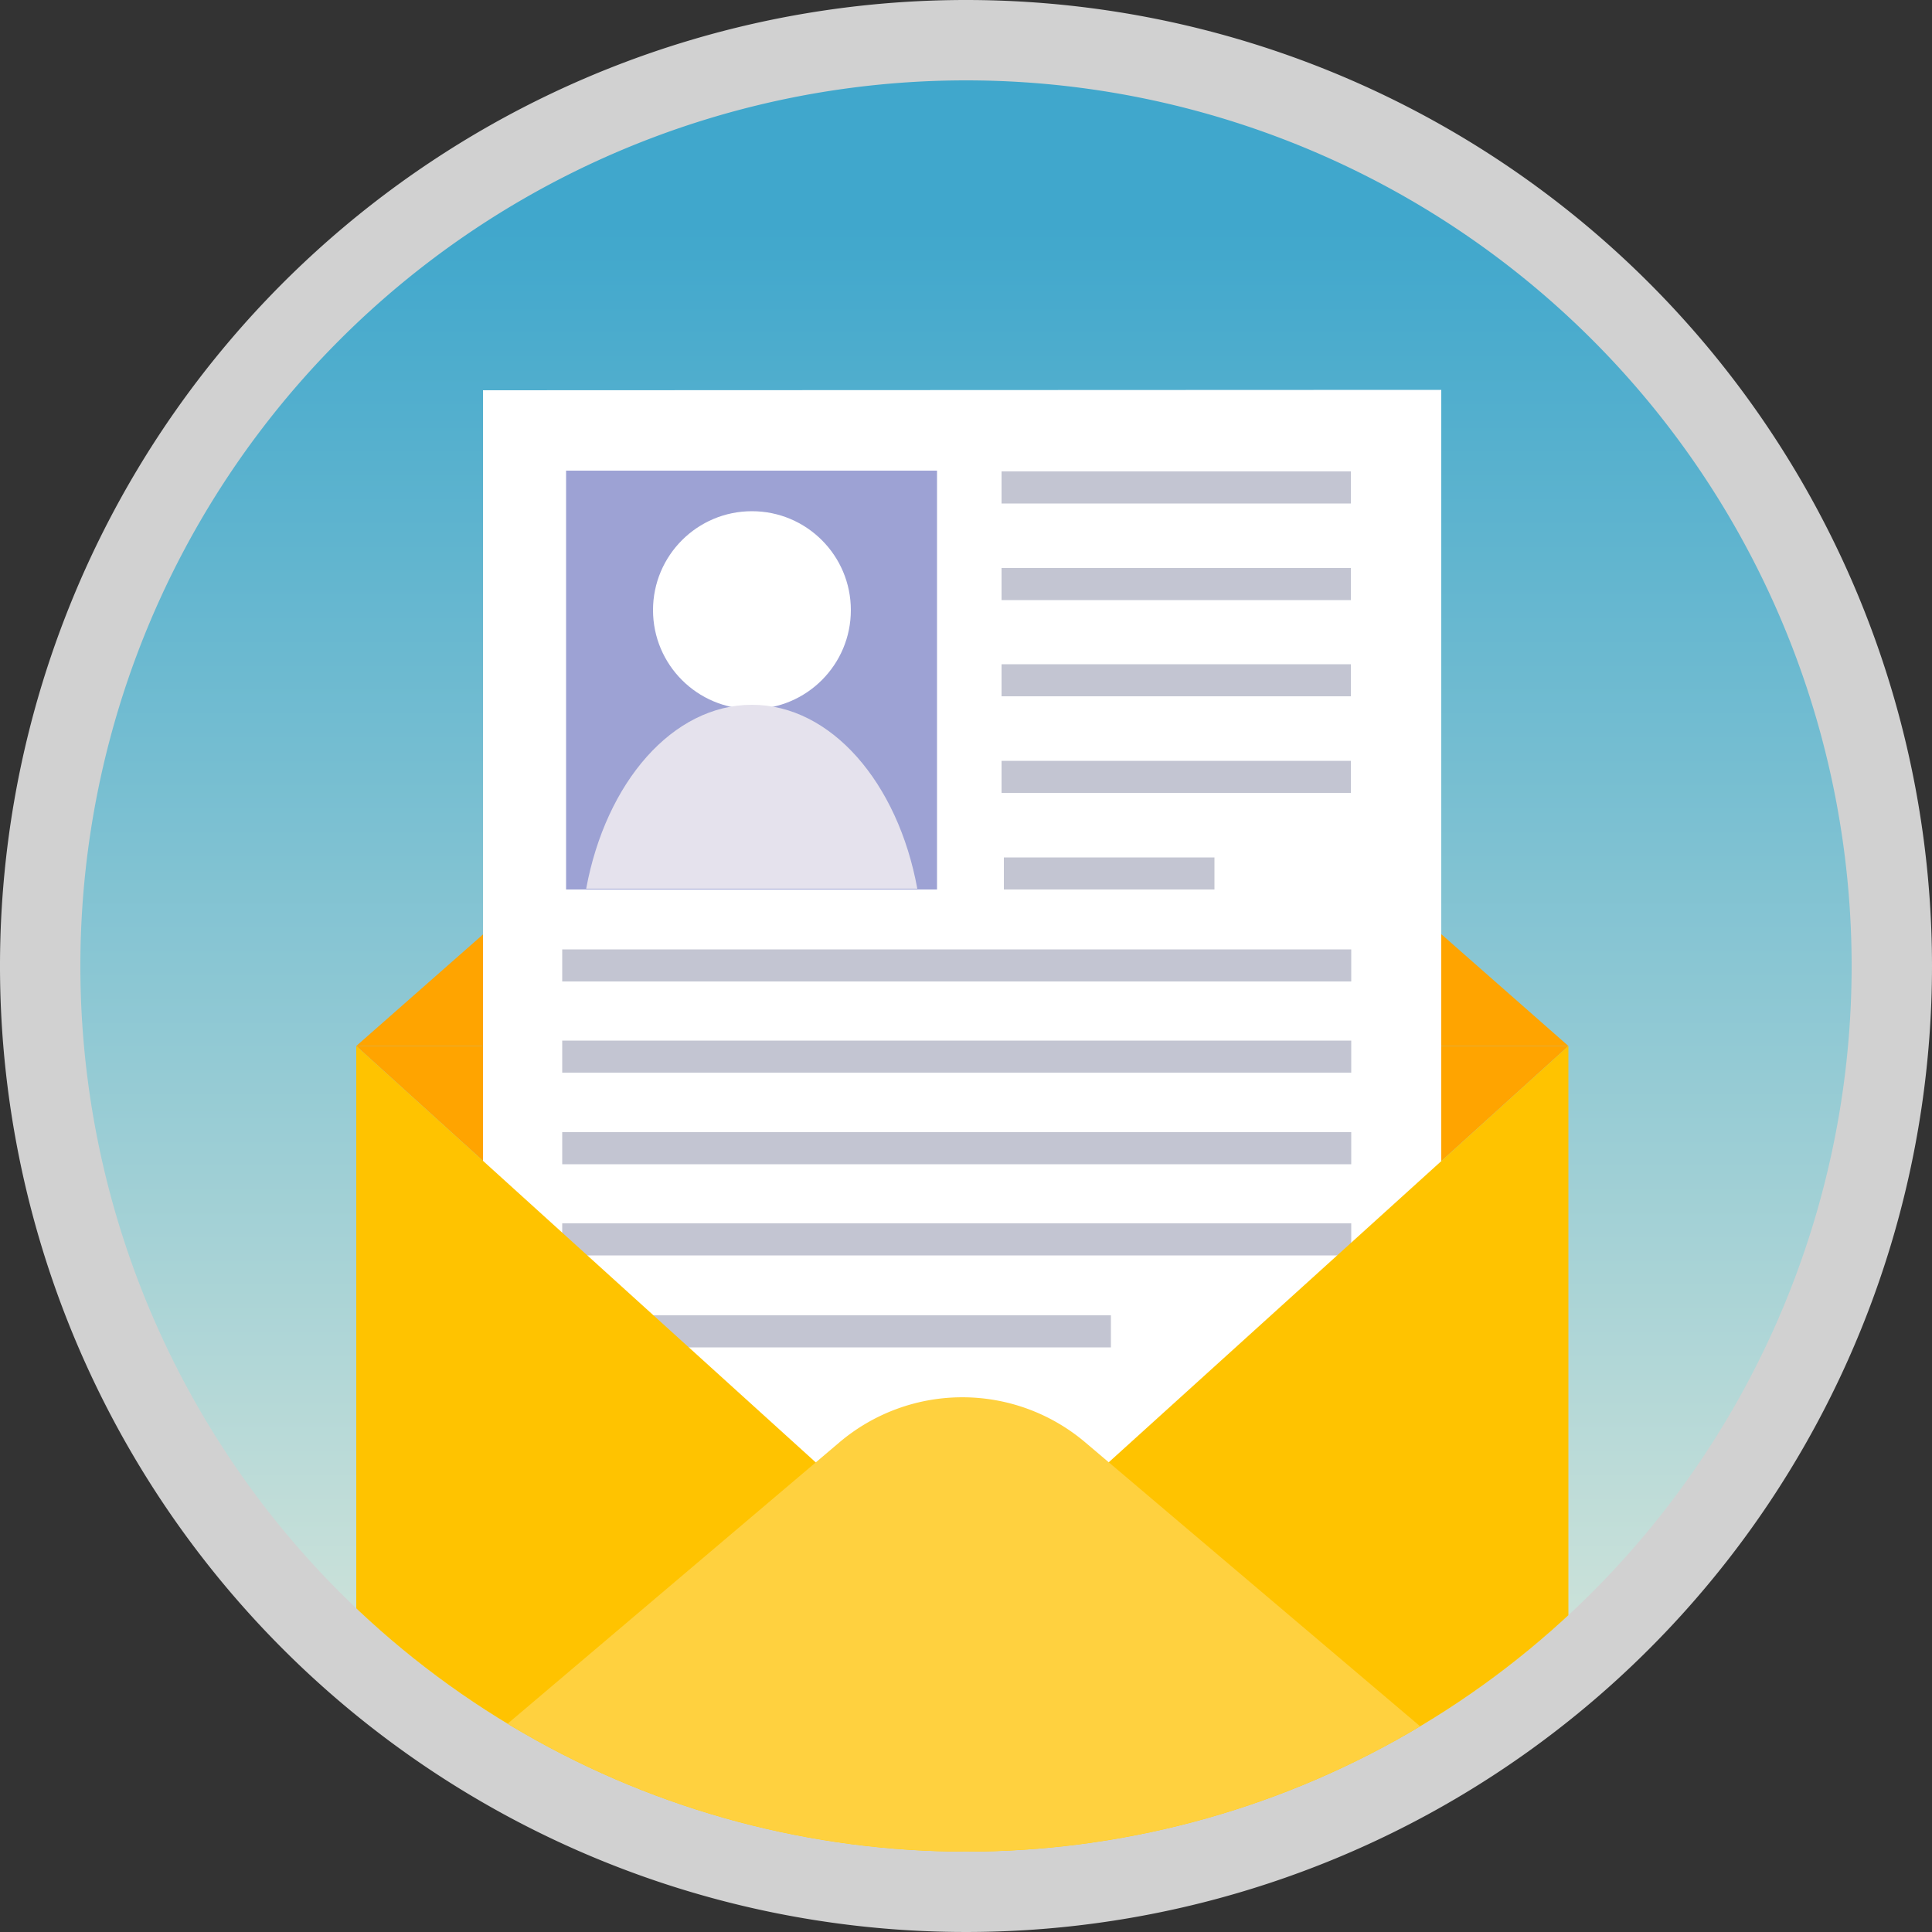 <svg xmlns="http://www.w3.org/2000/svg" xmlns:xlink="http://www.w3.org/1999/xlink" viewBox="0 0 50 50"><rect x="0" y="0" width="50" height="50" fill="#333333" stroke="none"/><defs><style>.a{fill:none;}.b{fill:url(#a);}.c{fill:#d1d1d1;}.d{clip-path:url(#b);}.e{fill:#f0b99f;}.f{fill:#ffa400;}.g{fill:#fff;}.h{fill:#c3c5d2;}.i{fill:#ffc300;}.j{fill:#ffd13f;}.k{fill:#9da2d4;}.l{fill:#e5e2ed;}</style><linearGradient id="a" x1="25" y1="48.96" x2="25" y2="1.04" gradientUnits="userSpaceOnUse"><stop offset="0" stop-color="#e6eddc"/><stop offset="0.9" stop-color="#40a7cc"/></linearGradient><clipPath id="b" transform="translate(0 0)"><circle class="a" cx="25" cy="25" r="22.92"/></clipPath></defs><title>icon_mail</title><circle class="b" cx="25" cy="25" r="23.96"/><path class="c" d="M25,2.08A22.92,22.92,0,0,1,47.92,25h0A22.92,22.92,0,0,1,25,47.92h0A22.92,22.92,0,0,1,2.08,25h0A22.92,22.92,0,0,1,25,2.08h0M25,0A25,25,0,1,0,50,25,25,25,0,0,0,25,0Z" transform="translate(0 0)"/><g class="d"><path class="e" d="M38.37,48.33" transform="translate(0 0)"/><polygon class="f" points="24.9 41.28 40.59 27.07 9.22 27.07 24.9 41.28"/><polyline class="f" points="9.22 27.07 24.9 13.27 40.59 27.07"/><polygon class="g" points="12.5 38.96 37.3 38.96 37.3 10.09 12.5 10.1 12.5 38.96"/><rect class="h" x="25.93" y="12.19" width="9.04" height="0.83" transform="translate(60.89 25.22) rotate(180)"/><rect class="h" x="25.93" y="14.69" width="9.04" height="0.83" transform="translate(60.89 30.22) rotate(180)"/><rect class="h" x="25.93" y="17.19" width="9.04" height="0.83" transform="translate(60.89 35.21) rotate(180)"/><rect class="h" x="25.93" y="19.69" width="9.04" height="0.83" transform="translate(60.89 40.21) rotate(180)"/><rect class="h" x="25.98" y="22.19" width="5.45" height="0.83" transform="translate(57.41 45.21) rotate(180)"/><rect class="h" x="14.55" y="24.57" width="20.42" height="0.83" transform="translate(49.52 49.97) rotate(180)"/><rect class="h" x="14.55" y="26.94" width="20.42" height="0.83" transform="translate(49.52 54.7) rotate(180)"/><rect class="h" x="14.55" y="29.3" width="20.42" height="0.83" transform="translate(49.52 59.43) rotate(180)"/><rect class="h" x="14.55" y="31.67" width="20.42" height="0.83" transform="translate(49.52 64.16) rotate(180)"/><rect class="h" x="14.55" y="34.03" width="14.19" height="0.83" transform="translate(43.3 68.9) rotate(180)"/><polygon class="i" points="9.22 47.93 40.59 47.93 40.59 27.07 24.9 41.28 9.22 27.07 9.22 47.93"/><path class="j" d="M9.22,47.93H40.59L28.1,37.34a4.92,4.92,0,0,0-6.39,0Z" transform="translate(0 0)"/><rect class="k" x="14.65" y="12.18" width="9.6" height="10.84"/><circle class="g" cx="19.46" cy="15.79" r="2.56"/><path class="l" d="M23.74,23c-.5-2.74-2.23-4.76-4.28-4.76s-3.78,2-4.29,4.76Z" transform="translate(0 0)"/></g></svg>